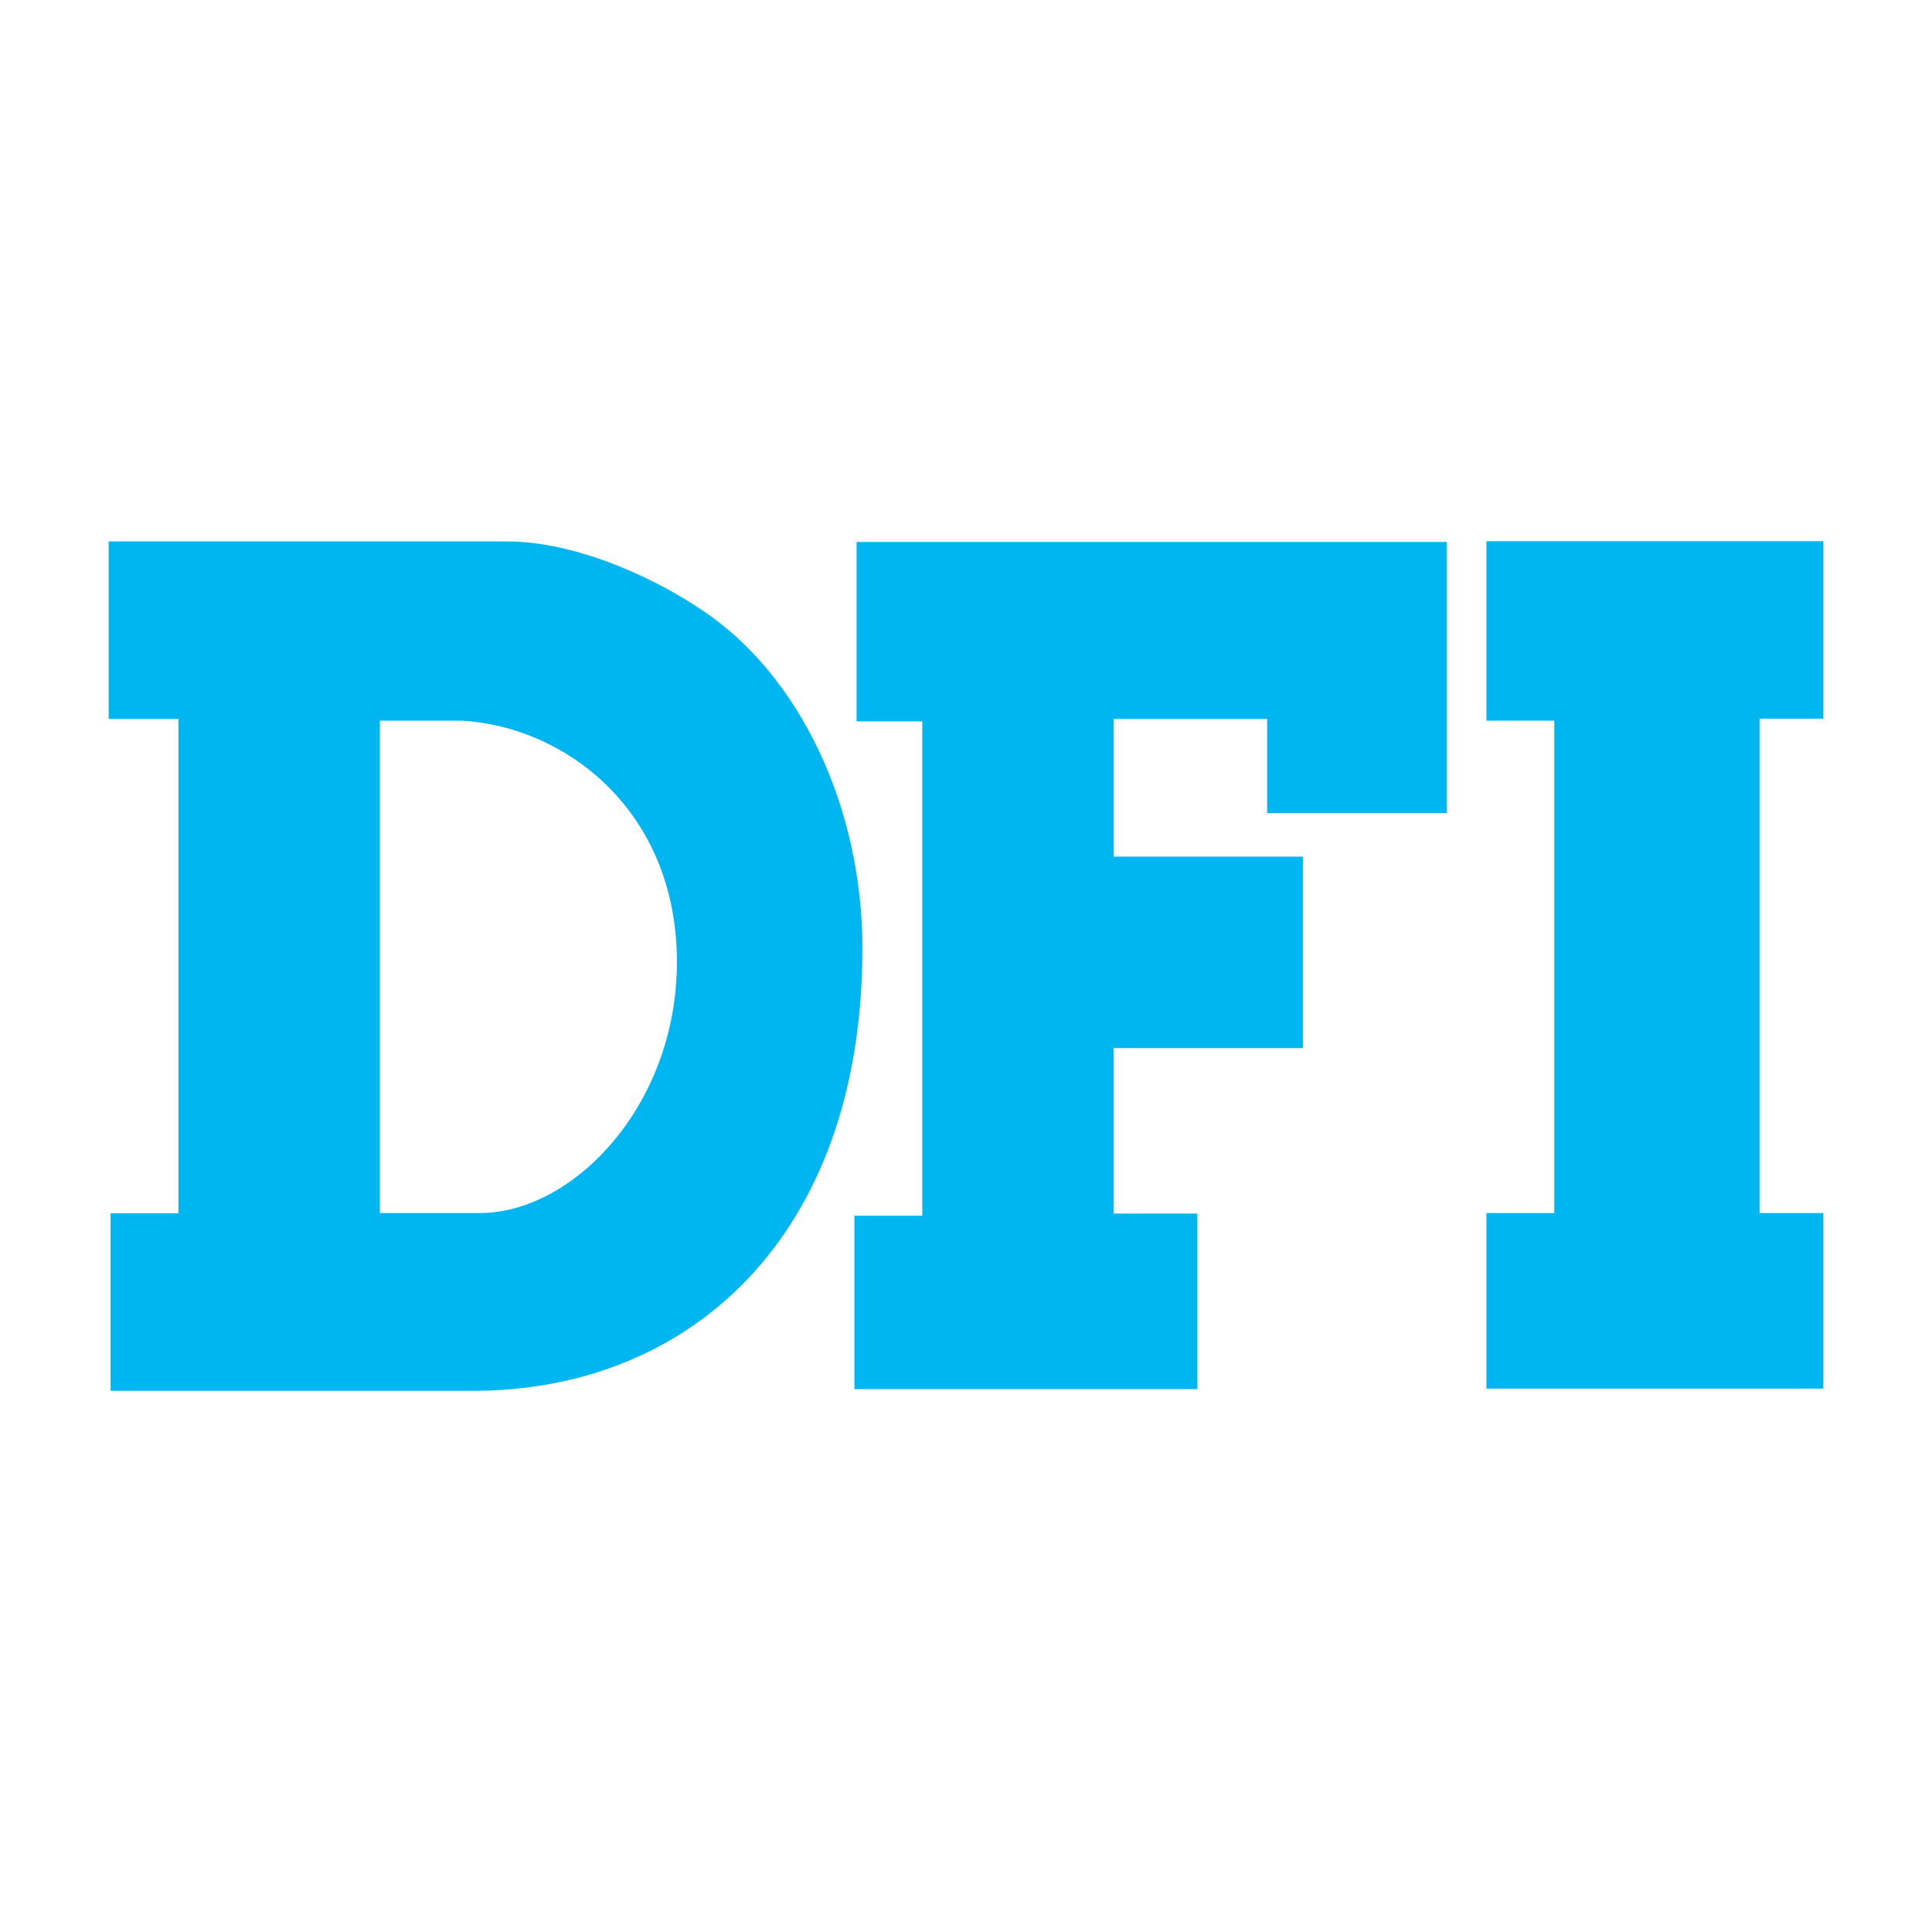 <?xml version="1.0" encoding="UTF-8"?>
<svg id="Laag_1" xmlns="http://www.w3.org/2000/svg" version="1.1" viewBox="0 0 800 800">
  <!-- Generator: Adobe Illustrator 29.4.0, SVG Export Plug-In . SVG Version: 2.1.0 Build 152)  -->
  <defs>
    <style>
      .st0 {
        fill: #00b6f1;
      }
    </style>
  </defs>
  <path class="st0" d="M524.7,337.3v-39.6h-63.6v57h78.4v79.3h-78.4v68.5h34.7v72.7h-142v-71.8h28.1v-204.7h-27.2v-74.3h244.4v112.3h-74.3v.8Z"/>
  <path class="st0" d="M280.3,398.3c0,59.4-42.9,104-81.7,104h-41.3v-203.9h33.8c43.8,2.5,89.2,38,89.2,99.9ZM357.1,392.6c0-57.8-25.6-113.1-66.9-140.3-22.3-14.9-53.7-28.1-80.1-28.1H45v73.5h28.9v204.7h-28.1v73.5h150.3c88.3,0,161-62.7,161-183.3Z"/>
  <path class="st0" d="M615.5,575v-72.7h28.1v-203.9h-28.1v-74.3h139.5v73.5h-26.4v204.7h26.4v72.7h-139.5Z"/>
</svg>